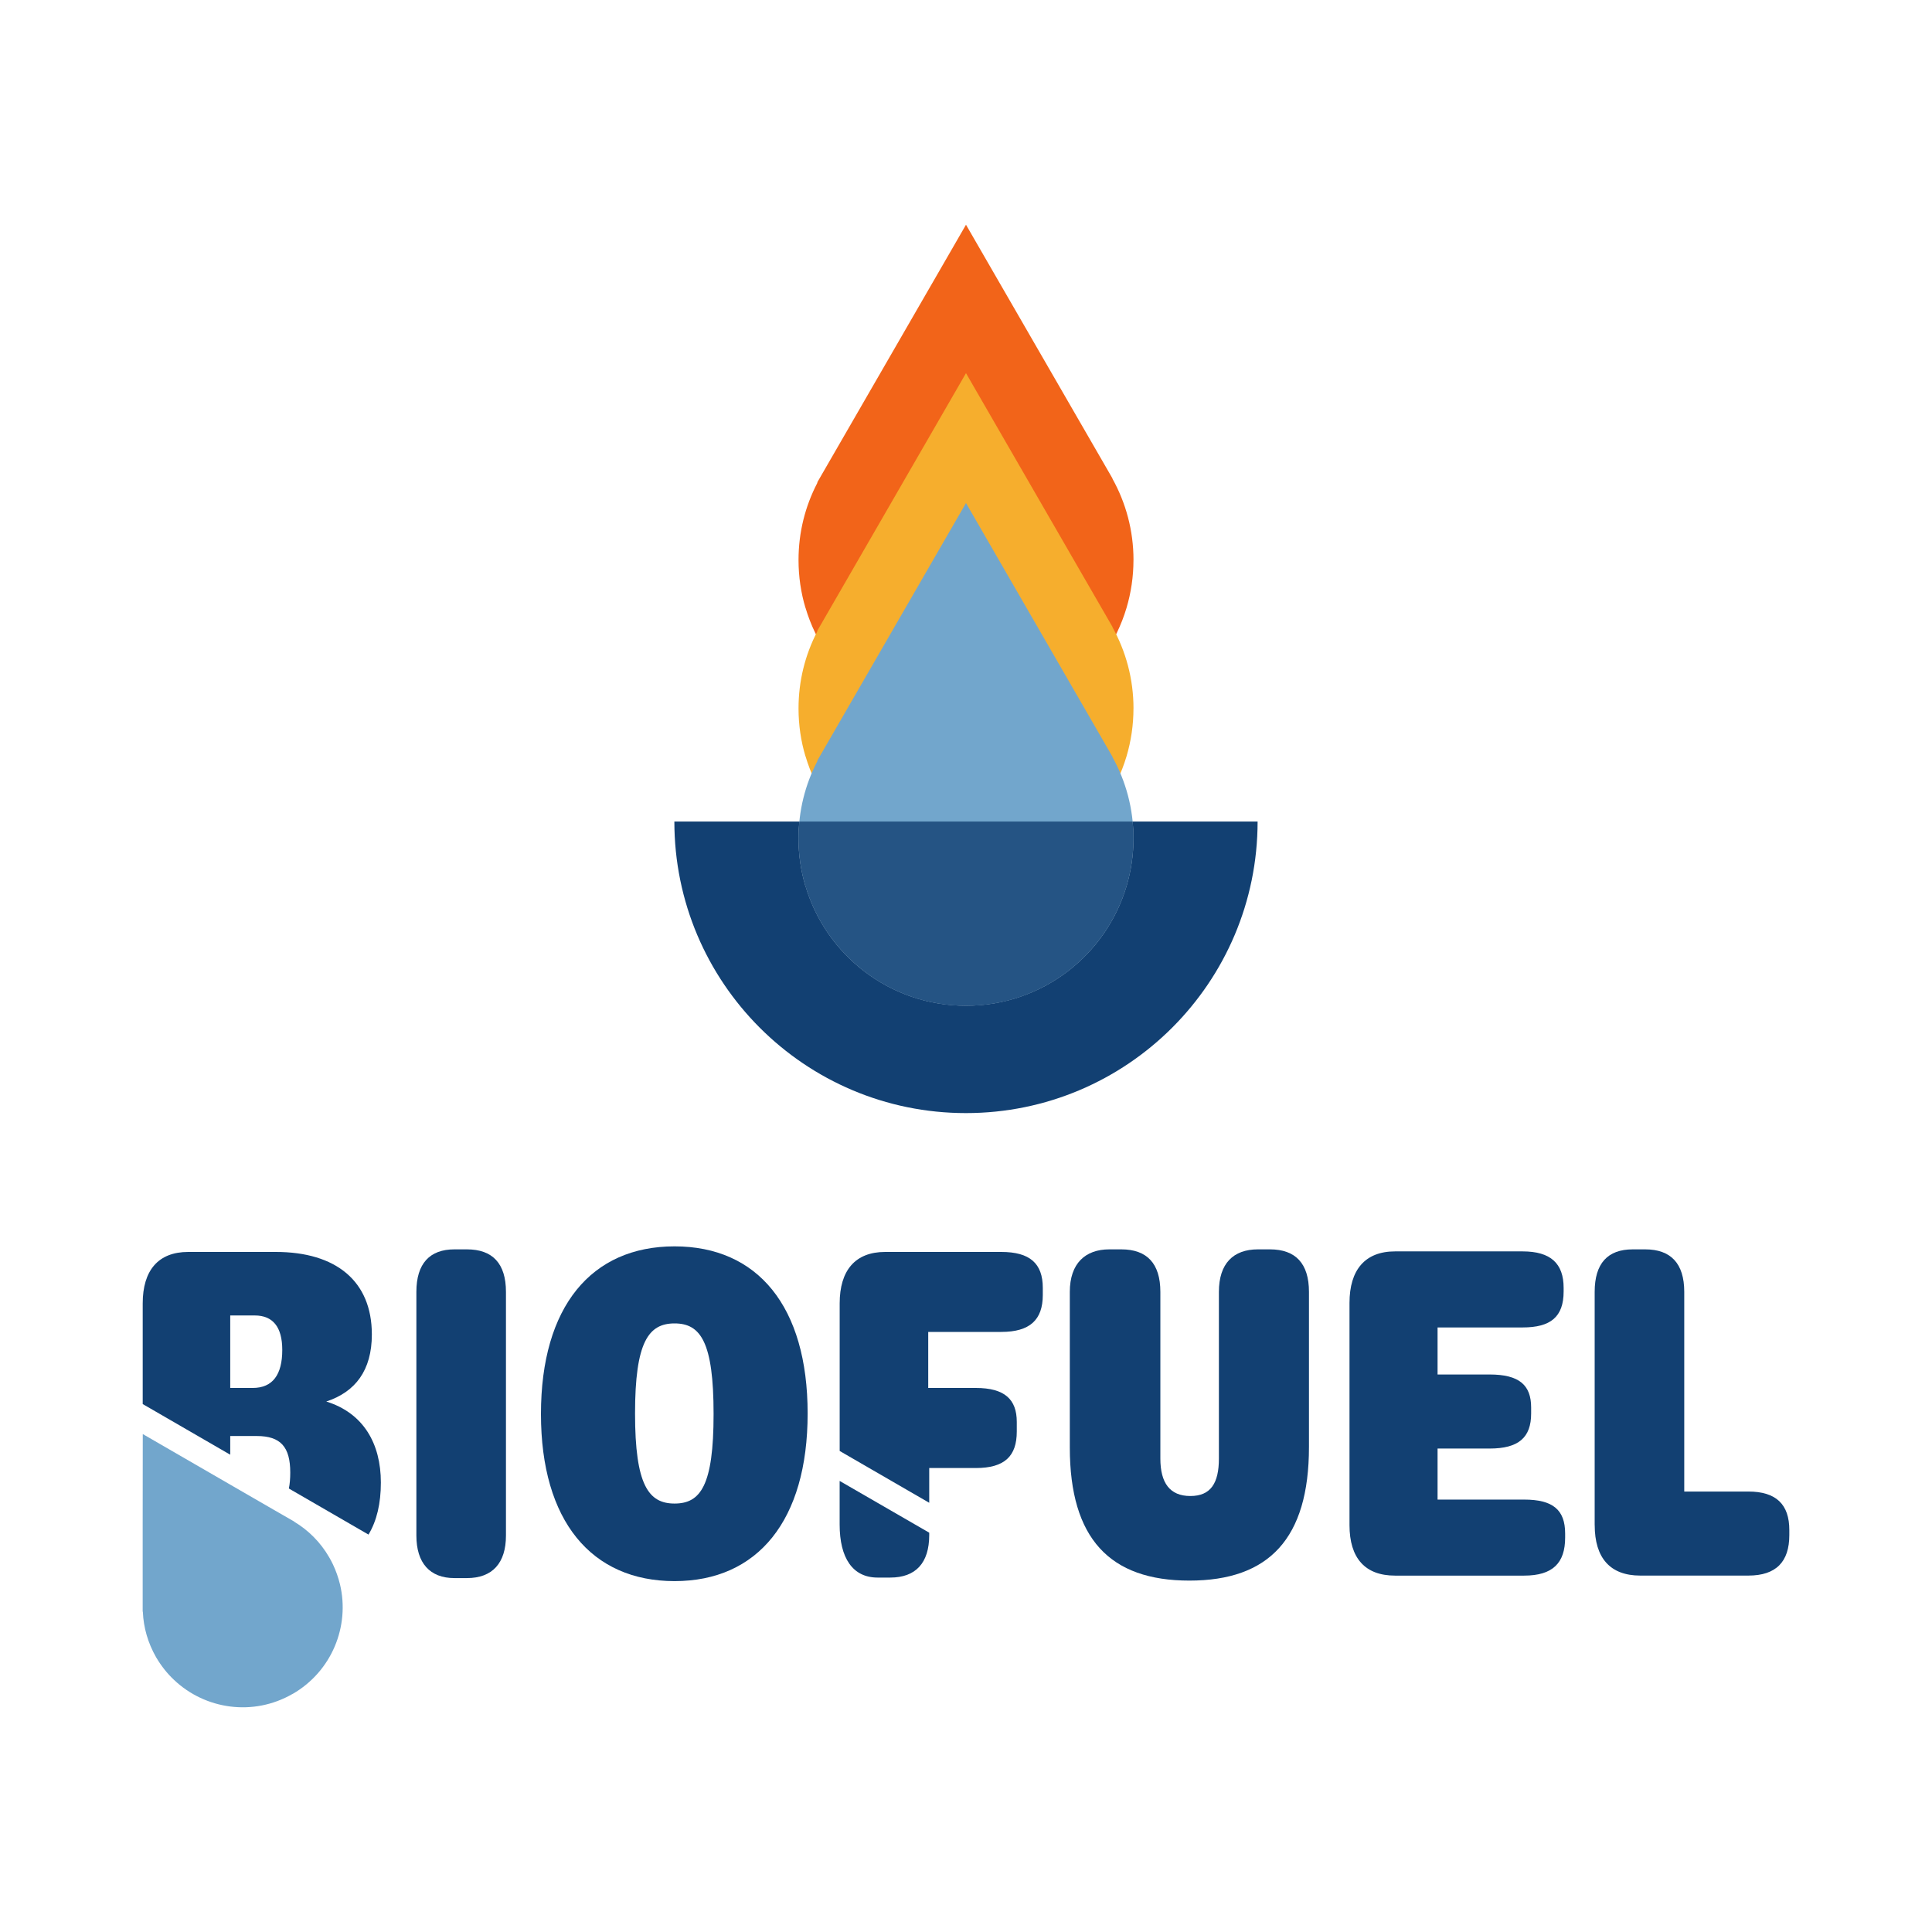 <?xml version="1.0" encoding="UTF-8"?>
<svg id="Layer_1" xmlns="http://www.w3.org/2000/svg" viewBox="0 0 600 600">
  <defs>
    <style>
      .cls-1 {
        fill: #f6ae2d;
      }

      .cls-2, .cls-3 {
        fill: #124072;
      }

      .cls-4 {
        fill: #f26419;
      }

      .cls-5 {
        fill: #72a6cc;
      }

      .cls-3 {
        opacity: .8;
      }
    </style>
  </defs>
  <g>
    <path class="cls-4" d="M352.01,173.91c0,5.14-.75,10.13-2.14,14.82-6.38,21.5-26.29,37.2-49.87,37.2s-43.49-15.69-49.85-37.2h-.02c-1.4-4.69-2.14-9.67-2.14-14.82,0-8.59,2.08-16.68,5.78-23.82.03-.08.06-.15.11-.23h-.1l46.22-80.07,45.52,78.84h-.06c4.17,7.48,6.56,16.1,6.56,25.28Z"/>
    <path class="cls-1" d="M352.01,220.01c0,5.14-.75,10.13-2.14,14.82-6.38,21.5-26.29,37.2-49.87,37.2s-43.49-15.69-49.85-37.2h-.02c-1.4-4.69-2.14-9.67-2.14-14.82,0-8.59,2.08-16.68,5.78-23.82.03-.08.06-.15.11-.23h-.1l46.22-80.07,45.52,78.84h-.06c4.17,7.48,6.56,16.1,6.56,25.28Z"/>
    <path class="cls-5" d="M352.01,260.34c0,5.14-.75,10.13-2.14,14.82-6.38,21.5-26.29,37.2-49.87,37.2s-43.49-15.69-49.85-37.2h-.02c-1.4-4.69-2.14-9.67-2.14-14.82,0-8.59,2.08-16.68,5.78-23.82.03-.08.06-.15.11-.23h-.1l46.22-80.07,45.52,78.84h-.06c4.17,7.48,6.56,16.1,6.56,25.28Z"/>
    <path class="cls-2" d="M390.56,255.13c0,50.01-40.57,90.55-90.58,90.55s-90.55-40.54-90.55-90.55h38.81c-.17,1.7-.26,3.43-.26,5.19,0,5.17.75,10.13,2.14,14.83h.03c6.35,21.5,26.26,37.19,49.86,37.19s43.49-15.7,49.86-37.19c1.39-4.7,2.14-9.67,2.14-14.83,0-1.76-.09-3.49-.29-5.19h38.84Z"/>
    <path class="cls-3" d="M352.01,260.33c0,5.17-.75,10.13-2.14,14.83-6.38,21.5-26.29,37.19-49.86,37.19s-43.51-15.7-49.86-37.19h-.03c-1.39-4.7-2.14-9.67-2.14-14.83,0-1.76.09-3.49.26-5.19h103.48c.2,1.7.29,3.43.29,5.19Z"/>
  </g>
  <g>
    <path class="cls-5" d="M90.86,526.06c-12.18,7.04-27.15,4.85-36.85-4.39-2.16-2.02-3.98-4.36-5.54-7.01-2.54-4.44-3.9-9.23-4.1-14.02v-.14l-.06.03v-27.21l.03-27.96,27.15,15.7,13.48,7.79,6.41,3.69-.03.03c4.39,2.63,8.17,6.35,10.91,11.11.4.69.78,1.41,1.13,2.14.95,1.99,1.67,4.07,2.19,6.18,3.12,13.01-2.51,27.04-14.72,34.08Z"/>
    <path class="cls-2" d="M101.34,435.25c9-2.97,14.14-9.64,14.14-20.83,0-16.62-11.2-25.62-29.84-25.62h-27.18c-9.32,0-14.14,5.74-14.14,15.99v31.25l27.18,15.73v-5.8h8.25c7.44,0,10.39,3.43,10.39,11.34,0,1.9-.14,3.55-.43,4.96l24.73,14.31c2.57-4.27,3.84-9.64,3.84-16.16,0-12.12-5.42-21.58-16.94-25.16ZM78.48,431.04h-6.98v-22.51h7.62c5.6,0,8.54,3.55,8.54,10.71,0,7.62-2.94,11.8-9.18,11.8Z"/>
    <path class="cls-2" d="M129.31,401.21c0-8.86,4.19-13.21,11.81-13.21h3.89c7.92,0,12.12,4.35,12.12,13.21v75.67c0,8.54-4.2,13.21-12.12,13.21h-3.89c-7.61,0-11.81-4.66-11.81-13.21v-75.67Z"/>
    <path class="cls-2" d="M168,439.13c0-33.41,15.69-52.06,41.49-52.06s41.33,18.65,41.33,51.9-15.54,52.06-41.33,52.06-41.49-18.65-41.49-51.9ZM221.61,439.13c0-22.38-4.04-28.13-12.12-28.13s-12.27,5.75-12.27,27.97,4.19,27.97,12.27,27.97,12.12-5.59,12.12-27.81Z"/>
    <path class="cls-2" d="M288.58,466.7v-10.79h14.46c9,0,12.73-3.72,12.73-11.34v-2.97c0-6.98-3.72-10.56-12.73-10.56h-14.77v-17.4h22.68c8.86,0,12.9-3.72,12.9-11.48v-2.19c0-7.62-4.04-11.17-12.9-11.17h-36.04c-9.32,0-14.14,5.74-14.14,15.99v45.82l27.82,16.1ZM288.58,475.99v.72c0,8.71-4.21,13.22-12.12,13.22h-3.9c-7.76,0-11.8-6.06-11.8-16.48v-13.53l27.82,16.07Z"/>
    <path class="cls-2" d="M332.24,401.21c0-8.86,4.82-13.21,12.27-13.21h3.73c7.92,0,12.12,4.35,12.12,13.21v51.74c0,7.61,2.95,11.65,9.32,11.65s8.86-4.04,8.86-11.65v-51.74c0-8.86,4.51-13.21,12.12-13.21h3.73c7.92,0,12.12,4.35,12.12,13.21v48.17c0,28.44-12.43,41.49-37.14,41.49s-37.13-13.05-37.13-41.33v-48.32Z"/>
    <path class="cls-2" d="M419.1,473.62v-68.99c0-10.25,4.82-16,14.14-16h39.62c8.7,0,12.74,3.73,12.74,11.34v1.09c0,7.92-4.04,11.19-12.74,11.19h-26.41v14.61h16.16c9.17,0,12.9,3.26,12.9,10.26v1.86c0,7.46-3.89,10.88-12.9,10.88h-16.16v15.85h26.88c8.86,0,12.74,3.11,12.74,10.56v1.24c0,7.92-3.88,11.81-12.74,11.81h-40.09c-9.32,0-14.14-5.44-14.14-15.69Z"/>
    <path class="cls-2" d="M495.24,473.62v-72.41c0-8.86,4.04-13.21,11.81-13.21h3.89c7.92,0,12.12,4.35,12.12,13.21v62h19.89c8.7,0,12.74,4.04,12.74,11.96v1.56c0,8.23-4.04,12.58-12.74,12.58h-33.56c-9.32,0-14.14-5.44-14.14-15.69Z"/>
  </g>
</svg>